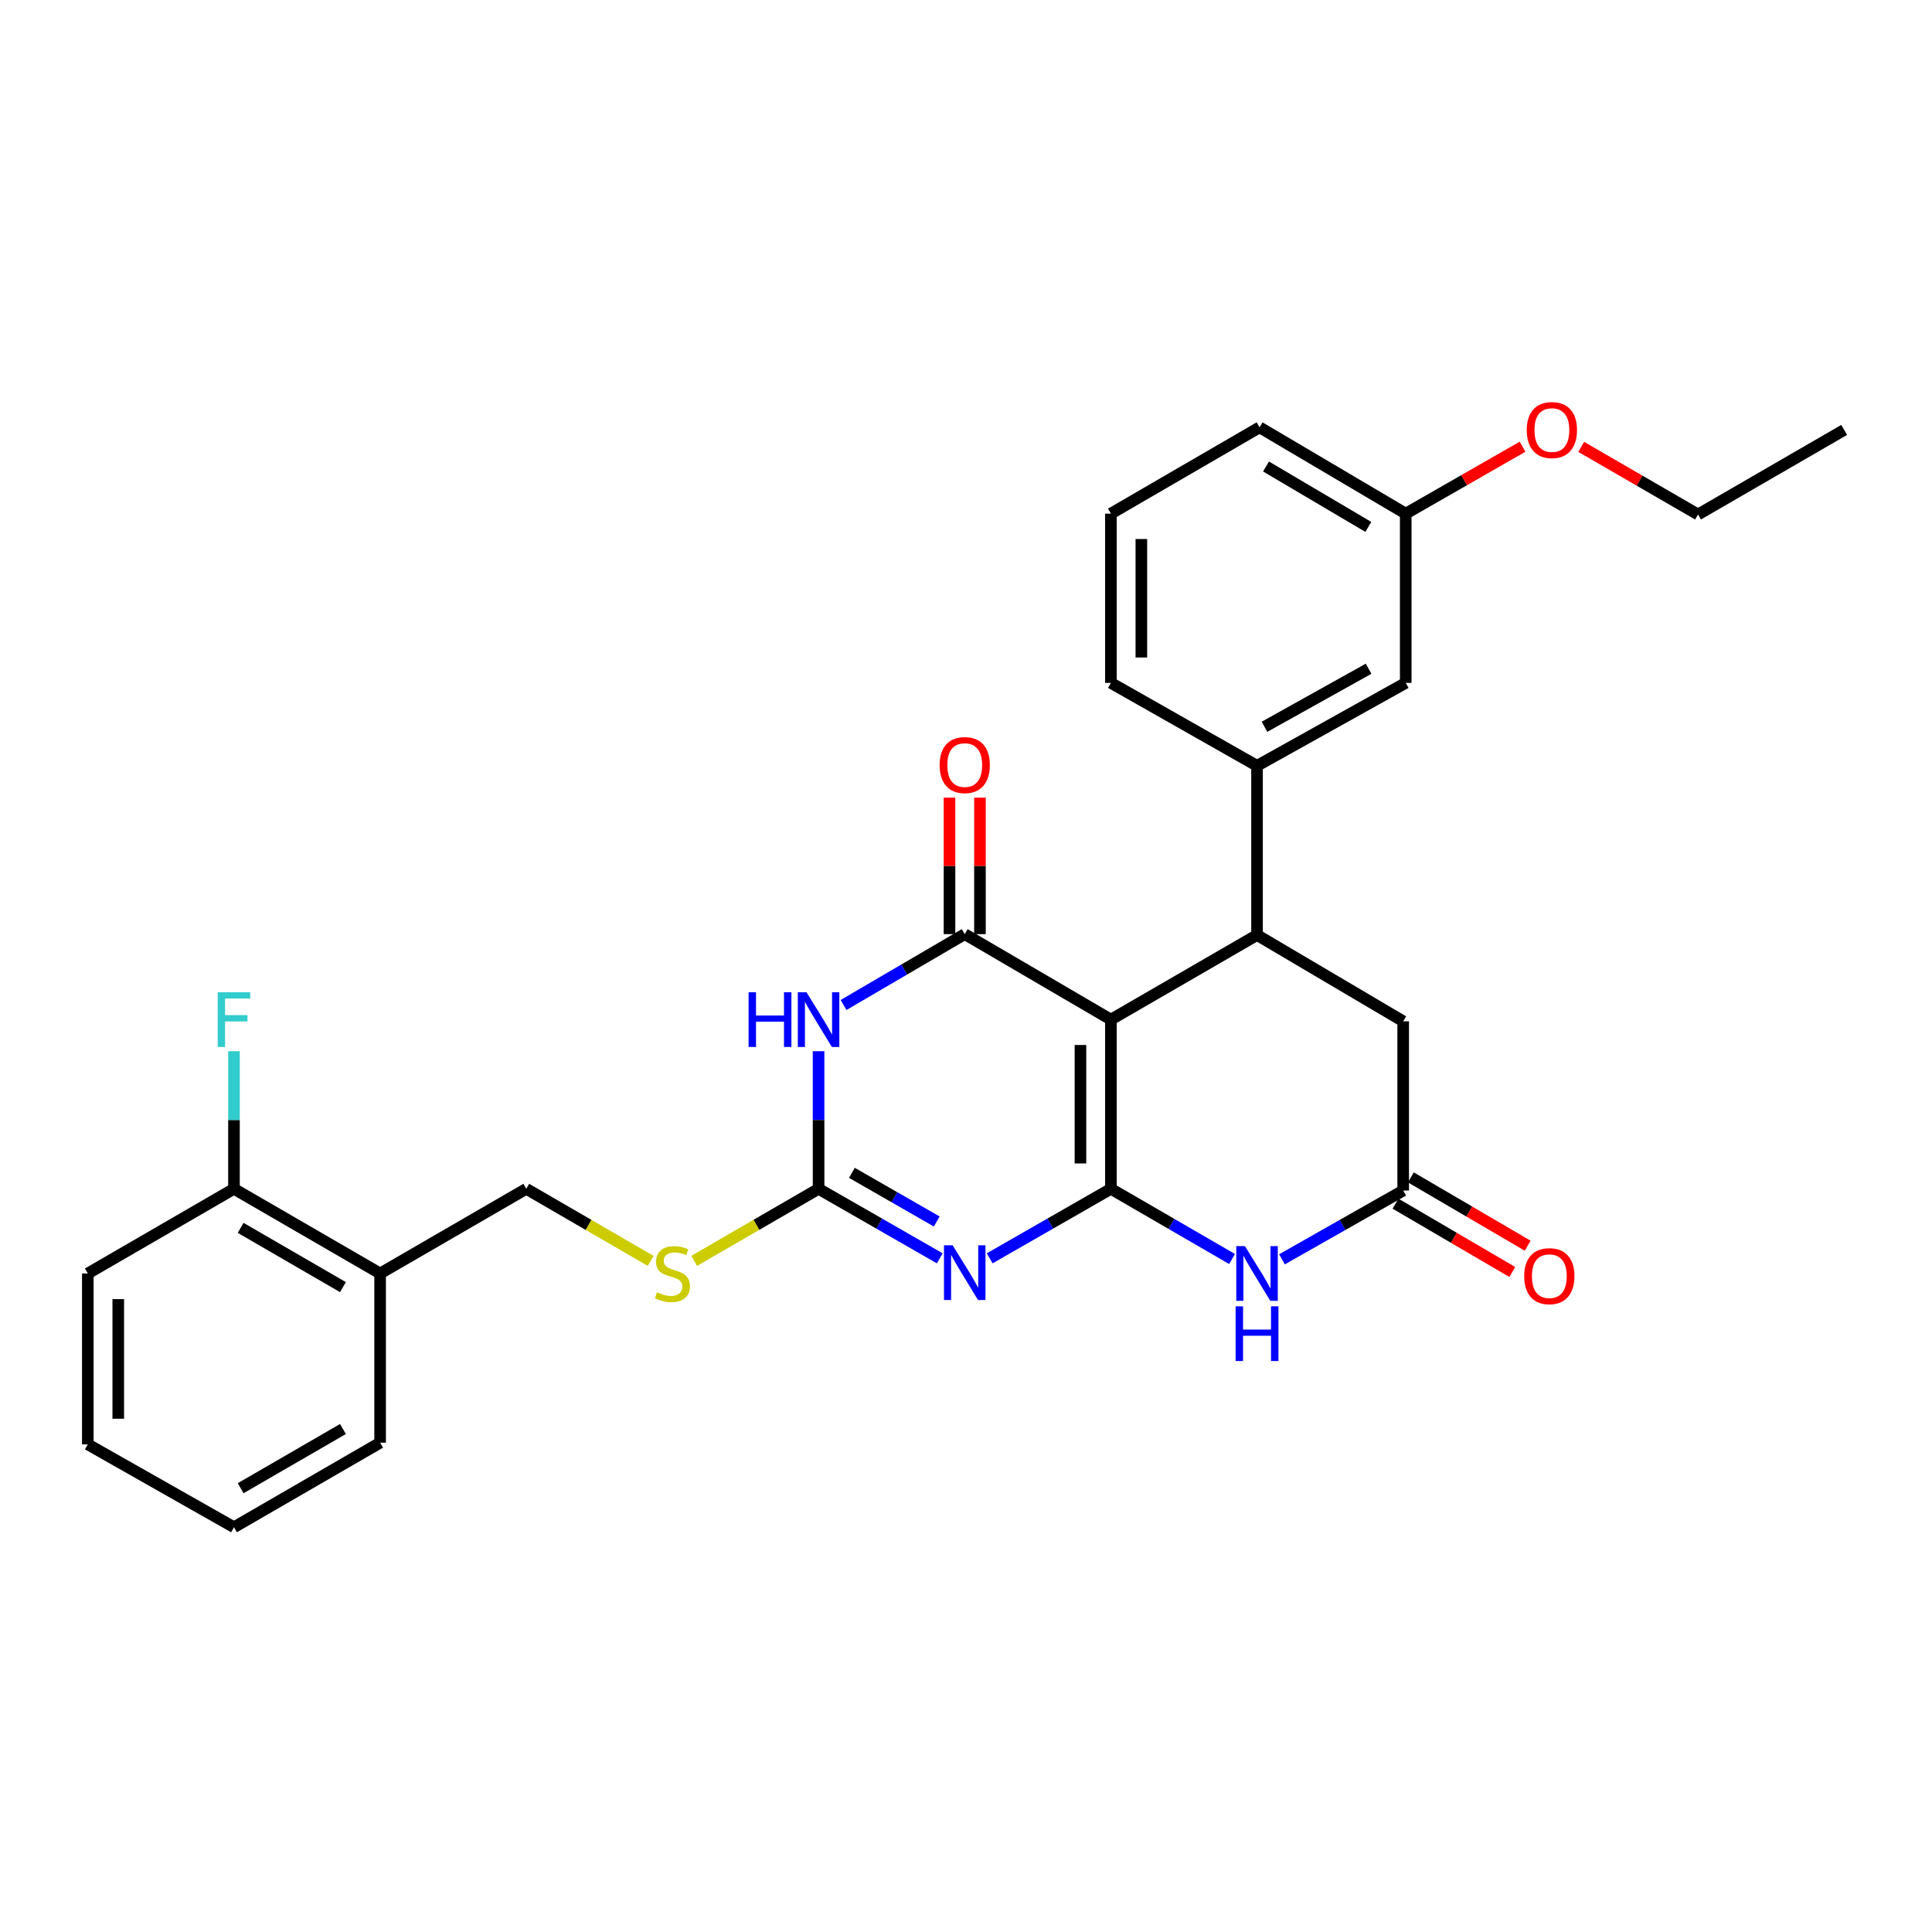 <?xml version='1.0' encoding='iso-8859-1'?>
<svg version='1.1' baseProfile='full'
              xmlns='http://www.w3.org/2000/svg'
                      xmlns:rdkit='http://www.rdkit.org/xml'
                      xmlns:xlink='http://www.w3.org/1999/xlink'
                  xml:space='preserve'
width='1000px' height='1000px' viewBox='0 0 1000 1000'>
<!-- END OF HEADER -->
<rect style='opacity:1.0;fill:#FFFFFF;stroke:none' width='1000' height='1000' x='0' y='0'> </rect>
<path class='bond-0' d='M 575.003,615.332 L 575.003,527.748' style='fill:none;fill-rule:evenodd;stroke:#000000;stroke-width:6px;stroke-linecap:butt;stroke-linejoin:miter;stroke-opacity:1' />
<path class='bond-0' d='M 559.244,602.195 L 559.244,540.886' style='fill:none;fill-rule:evenodd;stroke:#000000;stroke-width:6px;stroke-linecap:butt;stroke-linejoin:miter;stroke-opacity:1' />
<path class='bond-1' d='M 575.003,615.332 L 543.633,633.319' style='fill:none;fill-rule:evenodd;stroke:#000000;stroke-width:6px;stroke-linecap:butt;stroke-linejoin:miter;stroke-opacity:1' />
<path class='bond-1' d='M 543.633,633.319 L 512.264,651.305' style='fill:none;fill-rule:evenodd;stroke:#0000FF;stroke-width:6px;stroke-linecap:butt;stroke-linejoin:miter;stroke-opacity:1' />
<path class='bond-5' d='M 575.003,615.332 L 606.357,633.497' style='fill:none;fill-rule:evenodd;stroke:#000000;stroke-width:6px;stroke-linecap:butt;stroke-linejoin:miter;stroke-opacity:1' />
<path class='bond-5' d='M 606.357,633.497 L 637.711,651.662' style='fill:none;fill-rule:evenodd;stroke:#0000FF;stroke-width:6px;stroke-linecap:butt;stroke-linejoin:miter;stroke-opacity:1' />
<path class='bond-2' d='M 575.003,527.748 L 499.343,483.501' style='fill:none;fill-rule:evenodd;stroke:#000000;stroke-width:6px;stroke-linecap:butt;stroke-linejoin:miter;stroke-opacity:1' />
<path class='bond-6' d='M 575.003,527.748 L 650.637,483.965' style='fill:none;fill-rule:evenodd;stroke:#000000;stroke-width:6px;stroke-linecap:butt;stroke-linejoin:miter;stroke-opacity:1' />
<path class='bond-4' d='M 486.423,651.304 L 455.058,633.318' style='fill:none;fill-rule:evenodd;stroke:#0000FF;stroke-width:6px;stroke-linecap:butt;stroke-linejoin:miter;stroke-opacity:1' />
<path class='bond-4' d='M 455.058,633.318 L 423.692,615.332' style='fill:none;fill-rule:evenodd;stroke:#000000;stroke-width:6px;stroke-linecap:butt;stroke-linejoin:miter;stroke-opacity:1' />
<path class='bond-4' d='M 484.853,632.238 L 462.897,619.648' style='fill:none;fill-rule:evenodd;stroke:#0000FF;stroke-width:6px;stroke-linecap:butt;stroke-linejoin:miter;stroke-opacity:1' />
<path class='bond-4' d='M 462.897,619.648 L 440.941,607.058' style='fill:none;fill-rule:evenodd;stroke:#000000;stroke-width:6px;stroke-linecap:butt;stroke-linejoin:miter;stroke-opacity:1' />
<path class='bond-11' d='M 507.223,483.501 L 507.223,448.184' style='fill:none;fill-rule:evenodd;stroke:#000000;stroke-width:6px;stroke-linecap:butt;stroke-linejoin:miter;stroke-opacity:1' />
<path class='bond-11' d='M 507.223,448.184 L 507.223,412.867' style='fill:none;fill-rule:evenodd;stroke:#FF0000;stroke-width:6px;stroke-linecap:butt;stroke-linejoin:miter;stroke-opacity:1' />
<path class='bond-11' d='M 491.464,483.501 L 491.464,448.184' style='fill:none;fill-rule:evenodd;stroke:#000000;stroke-width:6px;stroke-linecap:butt;stroke-linejoin:miter;stroke-opacity:1' />
<path class='bond-11' d='M 491.464,448.184 L 491.464,412.867' style='fill:none;fill-rule:evenodd;stroke:#FF0000;stroke-width:6px;stroke-linecap:butt;stroke-linejoin:miter;stroke-opacity:1' />
<path class='bond-30' d='M 499.343,483.501 L 467.983,501.843' style='fill:none;fill-rule:evenodd;stroke:#000000;stroke-width:6px;stroke-linecap:butt;stroke-linejoin:miter;stroke-opacity:1' />
<path class='bond-30' d='M 467.983,501.843 L 436.623,520.185' style='fill:none;fill-rule:evenodd;stroke:#0000FF;stroke-width:6px;stroke-linecap:butt;stroke-linejoin:miter;stroke-opacity:1' />
<path class='bond-3' d='M 423.692,544.098 L 423.692,579.715' style='fill:none;fill-rule:evenodd;stroke:#0000FF;stroke-width:6px;stroke-linecap:butt;stroke-linejoin:miter;stroke-opacity:1' />
<path class='bond-3' d='M 423.692,579.715 L 423.692,615.332' style='fill:none;fill-rule:evenodd;stroke:#000000;stroke-width:6px;stroke-linecap:butt;stroke-linejoin:miter;stroke-opacity:1' />
<path class='bond-10' d='M 423.692,615.332 L 391.504,633.979' style='fill:none;fill-rule:evenodd;stroke:#000000;stroke-width:6px;stroke-linecap:butt;stroke-linejoin:miter;stroke-opacity:1' />
<path class='bond-10' d='M 391.504,633.979 L 359.315,652.625' style='fill:none;fill-rule:evenodd;stroke:#CCCC00;stroke-width:6px;stroke-linecap:butt;stroke-linejoin:miter;stroke-opacity:1' />
<path class='bond-7' d='M 663.551,651.821 L 694.92,634.019' style='fill:none;fill-rule:evenodd;stroke:#0000FF;stroke-width:6px;stroke-linecap:butt;stroke-linejoin:miter;stroke-opacity:1' />
<path class='bond-7' d='M 694.92,634.019 L 726.288,616.217' style='fill:none;fill-rule:evenodd;stroke:#000000;stroke-width:6px;stroke-linecap:butt;stroke-linejoin:miter;stroke-opacity:1' />
<path class='bond-8' d='M 650.637,483.965 L 650.637,396.381' style='fill:none;fill-rule:evenodd;stroke:#000000;stroke-width:6px;stroke-linecap:butt;stroke-linejoin:miter;stroke-opacity:1' />
<path class='bond-29' d='M 650.637,483.965 L 726.288,528.624' style='fill:none;fill-rule:evenodd;stroke:#000000;stroke-width:6px;stroke-linecap:butt;stroke-linejoin:miter;stroke-opacity:1' />
<path class='bond-9' d='M 726.288,616.217 L 726.288,528.624' style='fill:none;fill-rule:evenodd;stroke:#000000;stroke-width:6px;stroke-linecap:butt;stroke-linejoin:miter;stroke-opacity:1' />
<path class='bond-14' d='M 722.309,623.018 L 752.535,640.699' style='fill:none;fill-rule:evenodd;stroke:#000000;stroke-width:6px;stroke-linecap:butt;stroke-linejoin:miter;stroke-opacity:1' />
<path class='bond-14' d='M 752.535,640.699 L 782.761,658.379' style='fill:none;fill-rule:evenodd;stroke:#FF0000;stroke-width:6px;stroke-linecap:butt;stroke-linejoin:miter;stroke-opacity:1' />
<path class='bond-14' d='M 730.266,609.415 L 760.492,627.096' style='fill:none;fill-rule:evenodd;stroke:#000000;stroke-width:6px;stroke-linecap:butt;stroke-linejoin:miter;stroke-opacity:1' />
<path class='bond-14' d='M 760.492,627.096 L 790.718,644.777' style='fill:none;fill-rule:evenodd;stroke:#FF0000;stroke-width:6px;stroke-linecap:butt;stroke-linejoin:miter;stroke-opacity:1' />
<path class='bond-13' d='M 650.637,396.381 L 727.601,353.456' style='fill:none;fill-rule:evenodd;stroke:#000000;stroke-width:6px;stroke-linecap:butt;stroke-linejoin:miter;stroke-opacity:1' />
<path class='bond-13' d='M 654.505,376.18 L 708.38,346.132' style='fill:none;fill-rule:evenodd;stroke:#000000;stroke-width:6px;stroke-linecap:butt;stroke-linejoin:miter;stroke-opacity:1' />
<path class='bond-19' d='M 650.637,396.381 L 575.003,353.456' style='fill:none;fill-rule:evenodd;stroke:#000000;stroke-width:6px;stroke-linecap:butt;stroke-linejoin:miter;stroke-opacity:1' />
<path class='bond-15' d='M 336.784,652.625 L 304.592,633.979' style='fill:none;fill-rule:evenodd;stroke:#CCCC00;stroke-width:6px;stroke-linecap:butt;stroke-linejoin:miter;stroke-opacity:1' />
<path class='bond-15' d='M 304.592,633.979 L 272.399,615.332' style='fill:none;fill-rule:evenodd;stroke:#000000;stroke-width:6px;stroke-linecap:butt;stroke-linejoin:miter;stroke-opacity:1' />
<path class='bond-12' d='M 196.748,659.151 L 272.399,615.332' style='fill:none;fill-rule:evenodd;stroke:#000000;stroke-width:6px;stroke-linecap:butt;stroke-linejoin:miter;stroke-opacity:1' />
<path class='bond-16' d='M 196.748,659.151 L 121.106,615.332' style='fill:none;fill-rule:evenodd;stroke:#000000;stroke-width:6px;stroke-linecap:butt;stroke-linejoin:miter;stroke-opacity:1' />
<path class='bond-16' d='M 177.502,666.214 L 124.553,635.541' style='fill:none;fill-rule:evenodd;stroke:#000000;stroke-width:6px;stroke-linecap:butt;stroke-linejoin:miter;stroke-opacity:1' />
<path class='bond-22' d='M 196.748,659.151 L 196.748,746.735' style='fill:none;fill-rule:evenodd;stroke:#000000;stroke-width:6px;stroke-linecap:butt;stroke-linejoin:miter;stroke-opacity:1' />
<path class='bond-17' d='M 727.601,353.456 L 727.601,265.855' style='fill:none;fill-rule:evenodd;stroke:#000000;stroke-width:6px;stroke-linecap:butt;stroke-linejoin:miter;stroke-opacity:1' />
<path class='bond-18' d='M 121.106,615.332 L 121.106,579.715' style='fill:none;fill-rule:evenodd;stroke:#000000;stroke-width:6px;stroke-linecap:butt;stroke-linejoin:miter;stroke-opacity:1' />
<path class='bond-18' d='M 121.106,579.715 L 121.106,544.098' style='fill:none;fill-rule:evenodd;stroke:#33CCCC;stroke-width:6px;stroke-linecap:butt;stroke-linejoin:miter;stroke-opacity:1' />
<path class='bond-23' d='M 121.106,615.332 L 45.455,659.151' style='fill:none;fill-rule:evenodd;stroke:#000000;stroke-width:6px;stroke-linecap:butt;stroke-linejoin:miter;stroke-opacity:1' />
<path class='bond-20' d='M 727.601,265.855 L 757.837,248.534' style='fill:none;fill-rule:evenodd;stroke:#000000;stroke-width:6px;stroke-linecap:butt;stroke-linejoin:miter;stroke-opacity:1' />
<path class='bond-20' d='M 757.837,248.534 L 788.072,231.213' style='fill:none;fill-rule:evenodd;stroke:#FF0000;stroke-width:6px;stroke-linecap:butt;stroke-linejoin:miter;stroke-opacity:1' />
<path class='bond-31' d='M 727.601,265.855 L 651.95,221.187' style='fill:none;fill-rule:evenodd;stroke:#000000;stroke-width:6px;stroke-linecap:butt;stroke-linejoin:miter;stroke-opacity:1' />
<path class='bond-31' d='M 708.241,272.724 L 655.285,241.457' style='fill:none;fill-rule:evenodd;stroke:#000000;stroke-width:6px;stroke-linecap:butt;stroke-linejoin:miter;stroke-opacity:1' />
<path class='bond-21' d='M 575.003,353.456 L 575.003,265.855' style='fill:none;fill-rule:evenodd;stroke:#000000;stroke-width:6px;stroke-linecap:butt;stroke-linejoin:miter;stroke-opacity:1' />
<path class='bond-21' d='M 590.762,340.316 L 590.762,278.995' style='fill:none;fill-rule:evenodd;stroke:#000000;stroke-width:6px;stroke-linecap:butt;stroke-linejoin:miter;stroke-opacity:1' />
<path class='bond-25' d='M 818.437,231.307 L 848.666,248.804' style='fill:none;fill-rule:evenodd;stroke:#FF0000;stroke-width:6px;stroke-linecap:butt;stroke-linejoin:miter;stroke-opacity:1' />
<path class='bond-25' d='M 848.666,248.804 L 878.894,266.301' style='fill:none;fill-rule:evenodd;stroke:#000000;stroke-width:6px;stroke-linecap:butt;stroke-linejoin:miter;stroke-opacity:1' />
<path class='bond-24' d='M 575.003,265.855 L 651.95,221.187' style='fill:none;fill-rule:evenodd;stroke:#000000;stroke-width:6px;stroke-linecap:butt;stroke-linejoin:miter;stroke-opacity:1' />
<path class='bond-27' d='M 196.748,746.735 L 121.106,790.5' style='fill:none;fill-rule:evenodd;stroke:#000000;stroke-width:6px;stroke-linecap:butt;stroke-linejoin:miter;stroke-opacity:1' />
<path class='bond-27' d='M 177.509,739.659 L 124.56,770.295' style='fill:none;fill-rule:evenodd;stroke:#000000;stroke-width:6px;stroke-linecap:butt;stroke-linejoin:miter;stroke-opacity:1' />
<path class='bond-32' d='M 45.455,659.151 L 45.455,747.601' style='fill:none;fill-rule:evenodd;stroke:#000000;stroke-width:6px;stroke-linecap:butt;stroke-linejoin:miter;stroke-opacity:1' />
<path class='bond-32' d='M 61.213,672.418 L 61.213,734.334' style='fill:none;fill-rule:evenodd;stroke:#000000;stroke-width:6px;stroke-linecap:butt;stroke-linejoin:miter;stroke-opacity:1' />
<path class='bond-26' d='M 878.894,266.301 L 954.545,222.518' style='fill:none;fill-rule:evenodd;stroke:#000000;stroke-width:6px;stroke-linecap:butt;stroke-linejoin:miter;stroke-opacity:1' />
<path class='bond-28' d='M 121.106,790.5 L 45.455,747.601' style='fill:none;fill-rule:evenodd;stroke:#000000;stroke-width:6px;stroke-linecap:butt;stroke-linejoin:miter;stroke-opacity:1' />
<path  class='atom-2' d='M 493.083 644.553
L 502.363 659.553
Q 503.283 661.033, 504.763 663.713
Q 506.243 666.393, 506.323 666.553
L 506.323 644.553
L 510.083 644.553
L 510.083 672.873
L 506.203 672.873
L 496.243 656.473
Q 495.083 654.553, 493.843 652.353
Q 492.643 650.153, 492.283 649.473
L 492.283 672.873
L 488.603 672.873
L 488.603 644.553
L 493.083 644.553
' fill='#0000FF'/>
<path  class='atom-4' d='M 387.472 513.588
L 391.312 513.588
L 391.312 525.628
L 405.792 525.628
L 405.792 513.588
L 409.632 513.588
L 409.632 541.908
L 405.792 541.908
L 405.792 528.828
L 391.312 528.828
L 391.312 541.908
L 387.472 541.908
L 387.472 513.588
' fill='#0000FF'/>
<path  class='atom-4' d='M 417.432 513.588
L 426.712 528.588
Q 427.632 530.068, 429.112 532.748
Q 430.592 535.428, 430.672 535.588
L 430.672 513.588
L 434.432 513.588
L 434.432 541.908
L 430.552 541.908
L 420.592 525.508
Q 419.432 523.588, 418.192 521.388
Q 416.992 519.188, 416.632 518.508
L 416.632 541.908
L 412.952 541.908
L 412.952 513.588
L 417.432 513.588
' fill='#0000FF'/>
<path  class='atom-6' d='M 644.377 644.991
L 653.657 659.991
Q 654.577 661.471, 656.057 664.151
Q 657.537 666.831, 657.617 666.991
L 657.617 644.991
L 661.377 644.991
L 661.377 673.311
L 657.497 673.311
L 647.537 656.911
Q 646.377 654.991, 645.137 652.791
Q 643.937 650.591, 643.577 649.911
L 643.577 673.311
L 639.897 673.311
L 639.897 644.991
L 644.377 644.991
' fill='#0000FF'/>
<path  class='atom-6' d='M 639.557 676.143
L 643.397 676.143
L 643.397 688.183
L 657.877 688.183
L 657.877 676.143
L 661.717 676.143
L 661.717 704.463
L 657.877 704.463
L 657.877 691.383
L 643.397 691.383
L 643.397 704.463
L 639.557 704.463
L 639.557 676.143
' fill='#0000FF'/>
<path  class='atom-11' d='M 340.05 668.871
Q 340.37 668.991, 341.69 669.551
Q 343.01 670.111, 344.45 670.471
Q 345.93 670.791, 347.37 670.791
Q 350.05 670.791, 351.61 669.511
Q 353.17 668.191, 353.17 665.911
Q 353.17 664.351, 352.37 663.391
Q 351.61 662.431, 350.41 661.911
Q 349.21 661.391, 347.21 660.791
Q 344.69 660.031, 343.17 659.311
Q 341.69 658.591, 340.61 657.071
Q 339.57 655.551, 339.57 652.991
Q 339.57 649.431, 341.97 647.231
Q 344.41 645.031, 349.21 645.031
Q 352.49 645.031, 356.21 646.591
L 355.29 649.671
Q 351.89 648.271, 349.33 648.271
Q 346.57 648.271, 345.05 649.431
Q 343.53 650.551, 343.57 652.511
Q 343.57 654.031, 344.33 654.951
Q 345.13 655.871, 346.25 656.391
Q 347.41 656.911, 349.33 657.511
Q 351.89 658.311, 353.41 659.111
Q 354.93 659.911, 356.01 661.551
Q 357.13 663.151, 357.13 665.911
Q 357.13 669.831, 354.49 671.951
Q 351.89 674.031, 347.53 674.031
Q 345.01 674.031, 343.09 673.471
Q 341.21 672.951, 338.97 672.031
L 340.05 668.871
' fill='#CCCC00'/>
<path  class='atom-12' d='M 486.343 395.997
Q 486.343 389.197, 489.703 385.397
Q 493.063 381.597, 499.343 381.597
Q 505.623 381.597, 508.983 385.397
Q 512.343 389.197, 512.343 395.997
Q 512.343 402.877, 508.943 406.797
Q 505.543 410.677, 499.343 410.677
Q 493.103 410.677, 489.703 406.797
Q 486.343 402.917, 486.343 395.997
M 499.343 407.477
Q 503.663 407.477, 505.983 404.597
Q 508.343 401.677, 508.343 395.997
Q 508.343 390.437, 505.983 387.637
Q 503.663 384.797, 499.343 384.797
Q 495.023 384.797, 492.663 387.597
Q 490.343 390.397, 490.343 395.997
Q 490.343 401.717, 492.663 404.597
Q 495.023 407.477, 499.343 407.477
' fill='#FF0000'/>
<path  class='atom-15' d='M 788.93 660.544
Q 788.93 653.744, 792.29 649.944
Q 795.65 646.144, 801.93 646.144
Q 808.21 646.144, 811.57 649.944
Q 814.93 653.744, 814.93 660.544
Q 814.93 667.424, 811.53 671.344
Q 808.13 675.224, 801.93 675.224
Q 795.69 675.224, 792.29 671.344
Q 788.93 667.464, 788.93 660.544
M 801.93 672.024
Q 806.25 672.024, 808.57 669.144
Q 810.93 666.224, 810.93 660.544
Q 810.93 654.984, 808.57 652.184
Q 806.25 649.344, 801.93 649.344
Q 797.61 649.344, 795.25 652.144
Q 792.93 654.944, 792.93 660.544
Q 792.93 666.264, 795.25 669.144
Q 797.61 672.024, 801.93 672.024
' fill='#FF0000'/>
<path  class='atom-19' d='M 112.686 513.588
L 129.526 513.588
L 129.526 516.828
L 116.486 516.828
L 116.486 525.428
L 128.086 525.428
L 128.086 528.708
L 116.486 528.708
L 116.486 541.908
L 112.686 541.908
L 112.686 513.588
' fill='#33CCCC'/>
<path  class='atom-21' d='M 790.252 222.598
Q 790.252 215.798, 793.612 211.998
Q 796.972 208.198, 803.252 208.198
Q 809.532 208.198, 812.892 211.998
Q 816.252 215.798, 816.252 222.598
Q 816.252 229.478, 812.852 233.398
Q 809.452 237.278, 803.252 237.278
Q 797.012 237.278, 793.612 233.398
Q 790.252 229.518, 790.252 222.598
M 803.252 234.078
Q 807.572 234.078, 809.892 231.198
Q 812.252 228.278, 812.252 222.598
Q 812.252 217.038, 809.892 214.238
Q 807.572 211.398, 803.252 211.398
Q 798.932 211.398, 796.572 214.198
Q 794.252 216.998, 794.252 222.598
Q 794.252 228.318, 796.572 231.198
Q 798.932 234.078, 803.252 234.078
' fill='#FF0000'/>
</svg>
